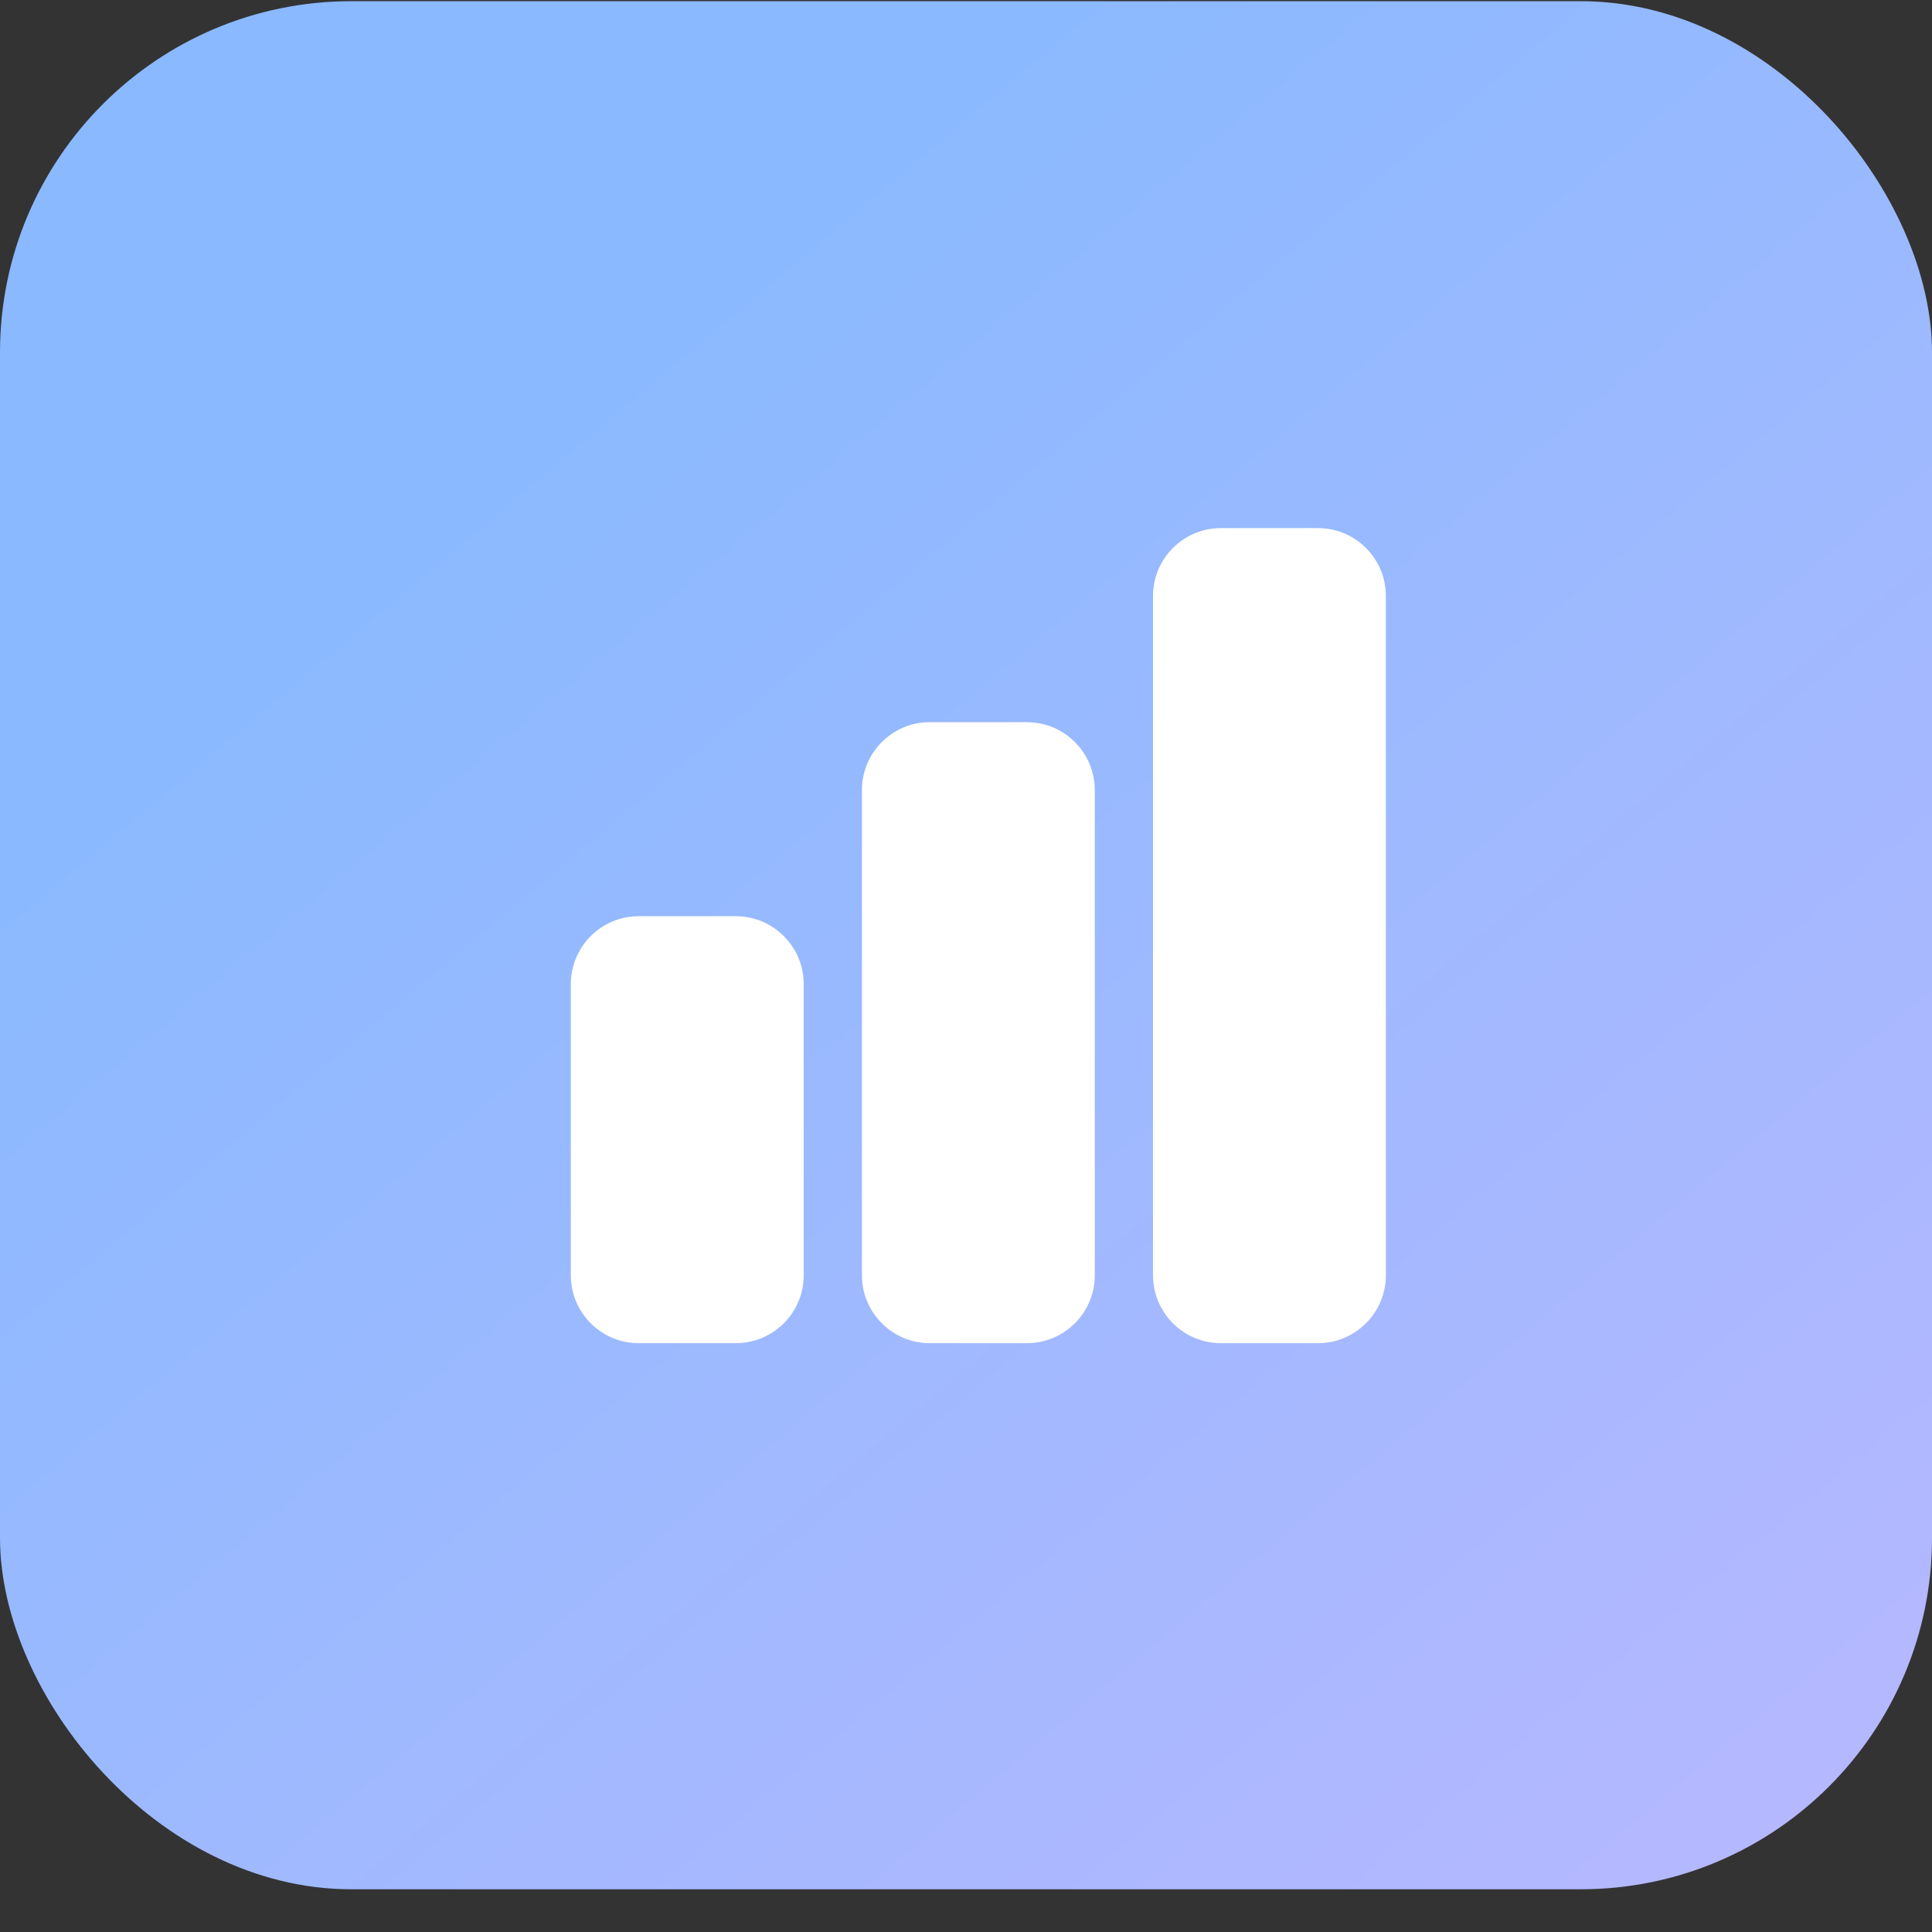 <svg width="44" height="44" viewBox="0 0 44 44" fill="none" xmlns="http://www.w3.org/2000/svg">
<rect x="0" y="0" width="44" height="44" fill="#333333" stroke="none"/>
<rect y="0.027" width="44" height="43" rx="8" fill="url(#paint0_linear_10201_165717)"/>
<path fill-rule="evenodd" clip-rule="evenodd" d="M27.806 30.59C26.951 30.59 26.259 29.897 26.259 29.043V13.574C26.259 12.72 26.951 12.027 27.806 12.027H30.016C30.87 12.027 31.562 12.72 31.562 13.574V29.043C31.562 29.897 30.87 30.59 30.016 30.59H27.806ZM23.386 16.447C24.241 16.447 24.933 17.139 24.933 17.994V29.043C24.933 29.897 24.241 30.59 23.386 30.59H21.176C20.322 30.59 19.63 29.897 19.63 29.043V17.994C19.63 17.139 20.322 16.447 21.176 16.447H23.386ZM16.757 20.866C17.611 20.866 18.304 21.559 18.304 22.413V29.043C18.304 29.897 17.611 30.59 16.757 30.59H14.547C13.693 30.59 13 29.897 13 29.043V22.413C13 21.559 13.693 20.866 14.547 20.866H16.757Z" fill="white"/>
<defs>
<linearGradient id="paint0_linear_10201_165717" x1="5.57047e-08" y1="0.901" x2="39.01" y2="47.229" gradientUnits="userSpaceOnUse">
<stop offset="0.232" stop-color="#8AB9FF"/>
<stop offset="1" stop-color="#B8B8FF"/>
</linearGradient>
</defs>
</svg>
